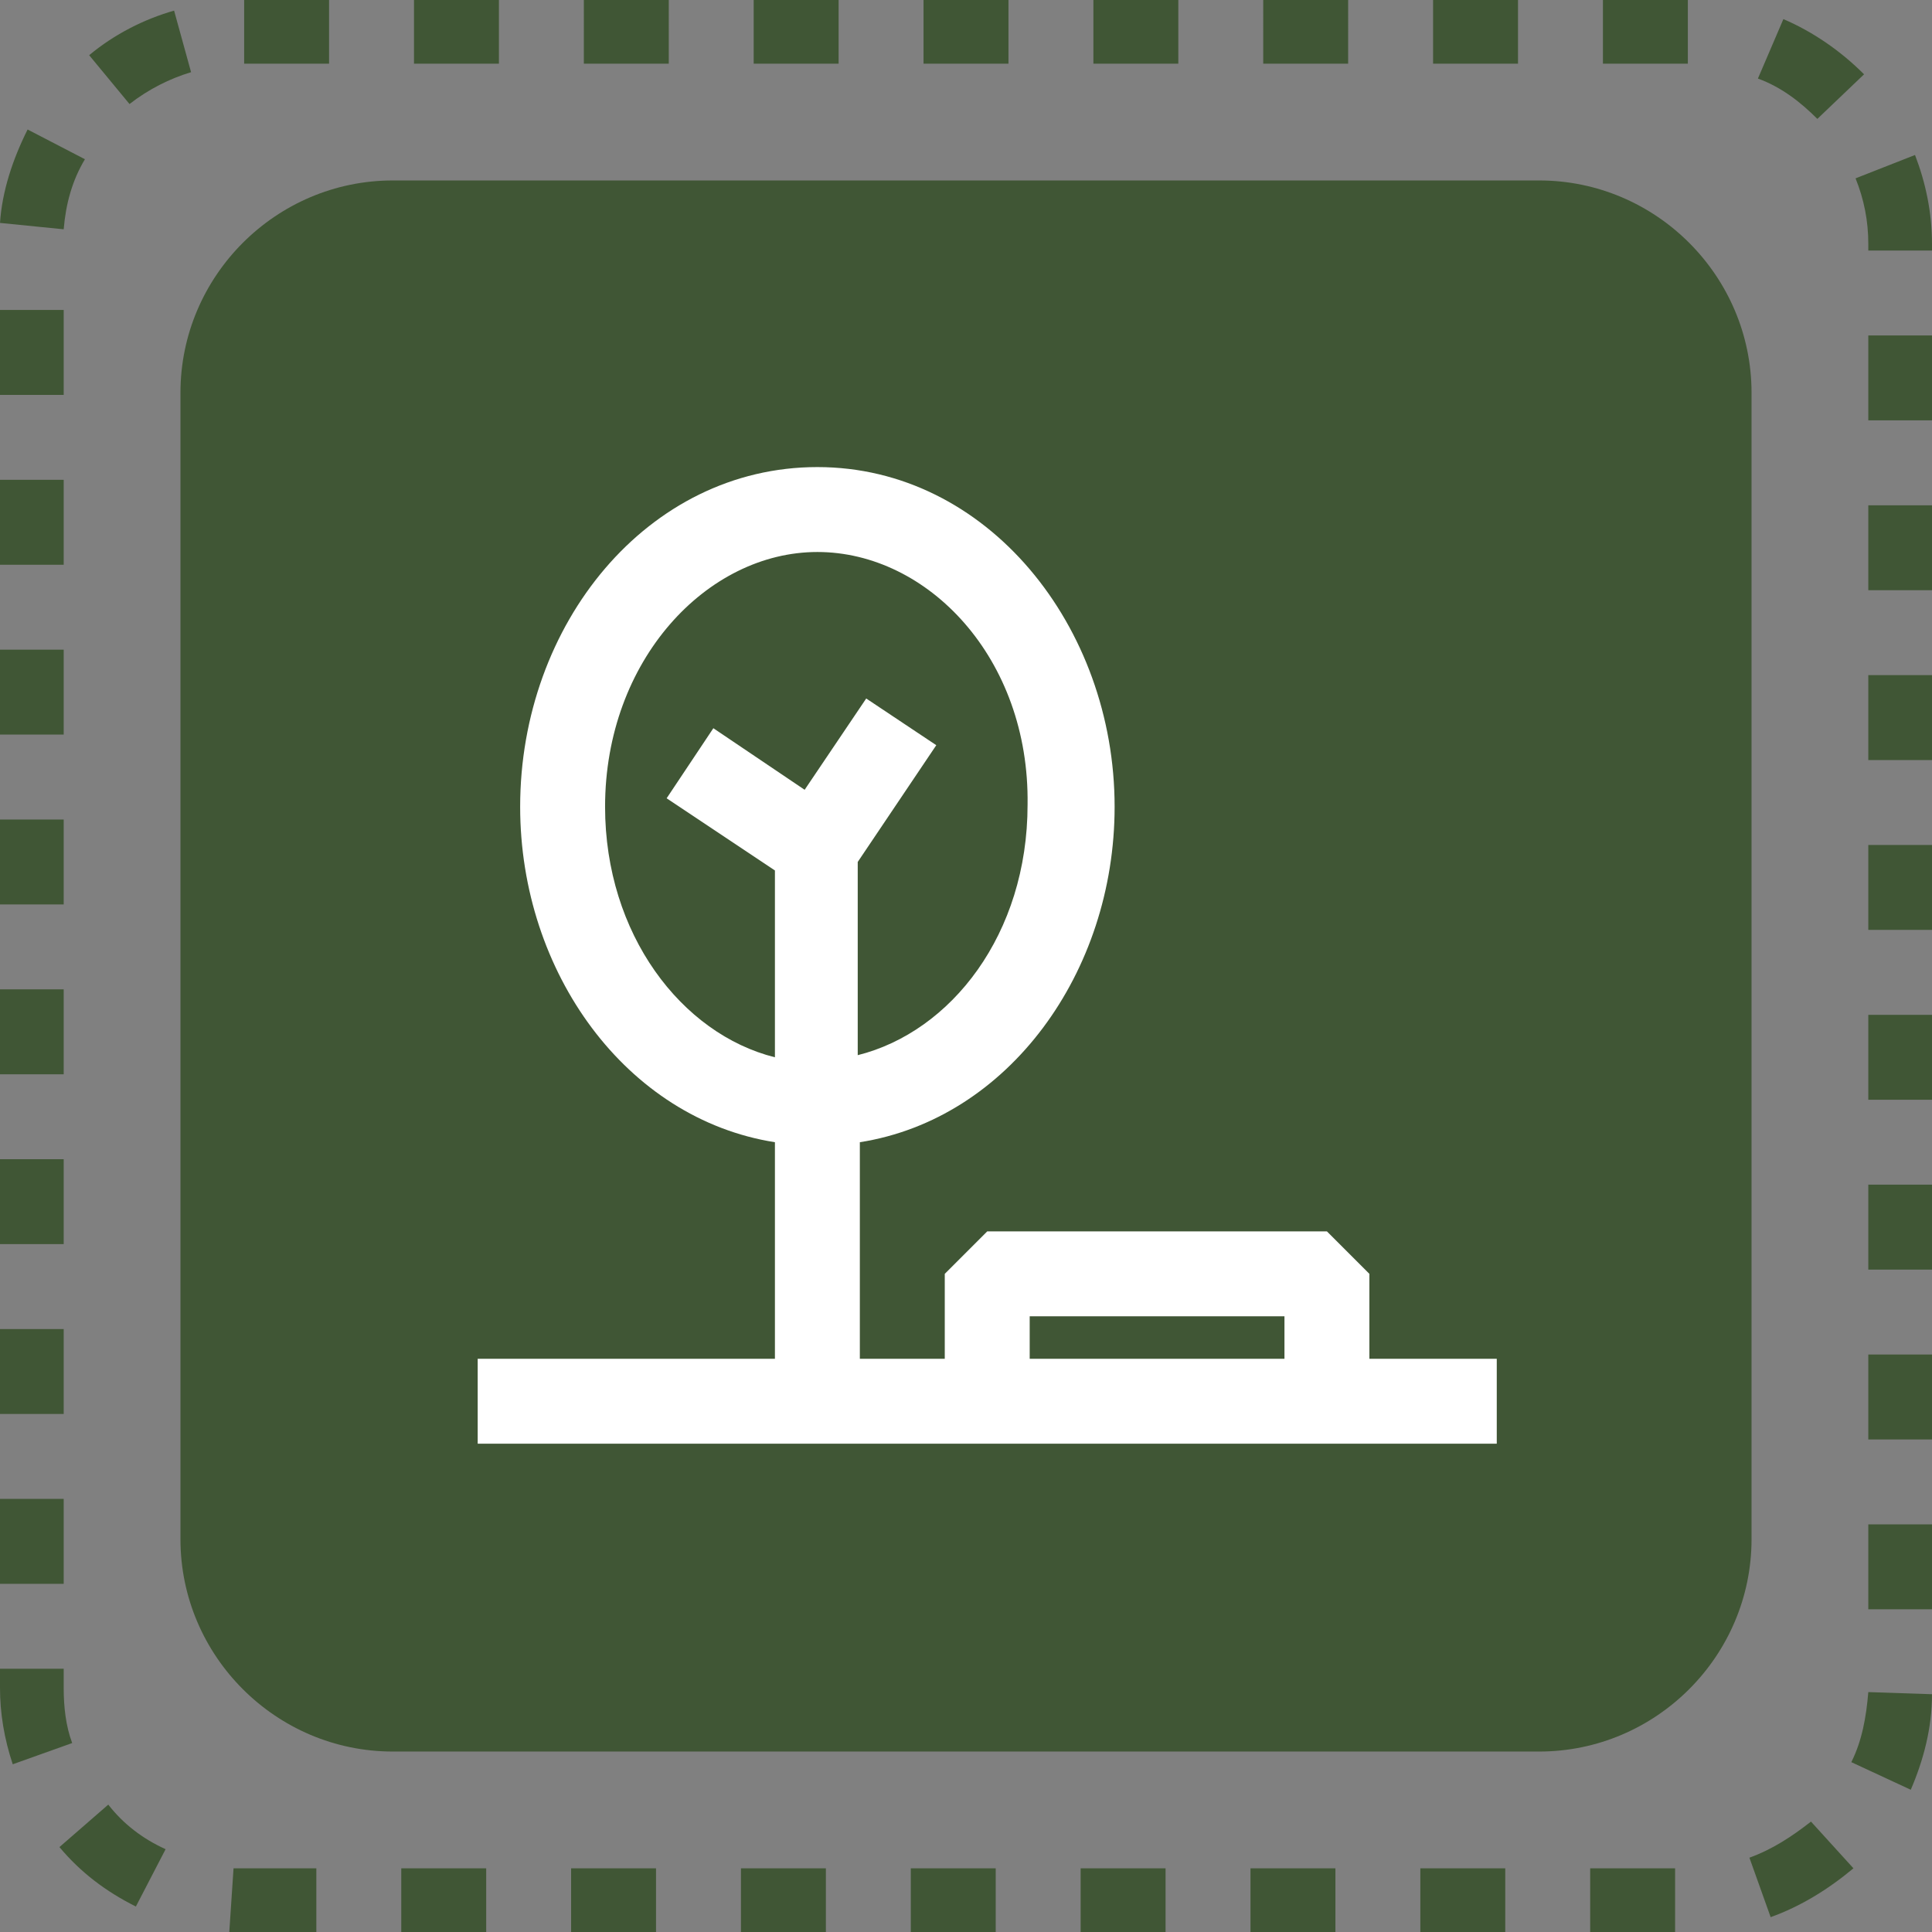 <svg xmlns="http://www.w3.org/2000/svg" xmlns:xlink="http://www.w3.org/1999/xlink" id="Layer_1" x="0px" y="0px" viewBox="0 0 91 91" style="enable-background:new 0 0 91 91;" xml:space="preserve"><rect x="0" y="0" width="91" height="91" fill="#808080" stroke="none"/><style type="text/css">	.st0{fill:#405635;}	.st1{fill-rule:evenodd;clip-rule:evenodd;fill:#FFFFFF;}</style><path class="st0" d="M18.5,8.5h54c5.5,0,10,4.5,10,10v54c0,5.5-4.5,10-10,10h-54c-5.5,0-10-4.5-10-10v-54C8.5,13,13,8.5,18.5,8.5z"></path><path class="st0" d="M78.9,91h-4v-3h4V91z M70.9,91h-4v-3h4V91z M62.9,91h-4v-3h4V91z M54.9,91h-4v-3h4V91z M46.9,91h-4v-3h4V91z  M38.9,91h-4v-3h4V91z M30.9,91h-4v-3h4V91z M22.9,91h-4v-3h4V91z M14.9,91h-3.4c-0.2,0-0.4,0-0.7,0l0.2-3c0.2,0,0.3,0,0.5,0h3.4V91 z M83.4,90.3l-1-2.8c1.1-0.4,2-1,2.9-1.7l2,2.2C86.1,89,84.8,89.8,83.4,90.3z M6.4,89.8C5,89.1,3.8,88.2,2.8,87l2.3-2 c0.7,0.9,1.6,1.6,2.7,2.1L6.4,89.8z M90,84.3L87.2,83c0.5-1,0.7-2.1,0.8-3.3l3,0.1C91,81.4,90.6,82.9,90,84.3z M0.6,83.1 C0.2,81.9,0,80.7,0,79.5v-0.9h3v0.9c0,0.9,0.1,1.8,0.4,2.6L0.6,83.1z M91,75.8h-3v-4h3V75.8z M3,74.6H0v-4h3V74.6z M91,67.8h-3v-4h3 V67.8z M3,66.6H0v-4h3V66.6z M91,59.8h-3v-4h3V59.8z M3,58.6H0v-4h3V58.6z M91,51.8h-3v-4h3V51.8z M3,50.6H0v-4h3V50.6z M91,43.8h-3 v-4h3V43.8z M3,42.6H0v-4h3V42.6z M91,35.8h-3v-4h3V35.8z M3,34.6H0v-4h3V34.6z M91,27.8h-3v-4h3V27.8z M3,26.6H0v-4h3V26.6z  M91,19.8h-3v-4h3V19.8z M3,18.6H0v-4h3V18.6z M91,11.8h-3v-0.3c0-1.1-0.2-2.1-0.6-3.1l2.8-1.1c0.5,1.3,0.8,2.7,0.8,4.2V11.8z  M3,10.8l-3-0.3c0.1-1.5,0.6-3,1.3-4.4L4,7.5C3.4,8.5,3.1,9.6,3,10.8z M85.6,5.6c-0.8-0.8-1.7-1.5-2.8-1.9L84,0.9 c1.4,0.6,2.7,1.5,3.8,2.6L85.6,5.6z M6.1,4.9L4.2,2.6c1.2-1,2.6-1.7,4-2.1l0.8,2.9C8,3.7,7,4.2,6.1,4.9z M79.5,3h-4V0h4V3z M71.5,3 h-4V0h4V3z M63.5,3h-4V0h4V3z M55.5,3h-4V0h4V3z M47.5,3h-4V0h4V3z M39.5,3h-4V0h4V3z M31.5,3h-4V0h4V3z M23.5,3h-4V0h4V3z M15.5,3 h-4V0h4V3z"></path><path class="st1" d="M38.5,26c-5.2,0-10,5.1-10,12c0,6,3.6,10.7,8,11.8V41l-5.1-3.4l2.2-3.3l4.3,2.9l2.9-4.3l3.3,2.2l-3.7,5.5v9.1 c4.4-1.1,8-5.7,8-11.8C48.5,31,43.7,26,38.5,26z M24.5,38c0,7.8,5,14.7,12,15.8V64h-14v4h48v-4h-6v-4l-2-2h-16l-2,2v4h-4V53.8 c7-1.1,12-8,12-15.8c0-8.5-6-16-14-16S24.5,29.4,24.5,38z M48.5,64h12v-2h-12V64z"></path></svg>